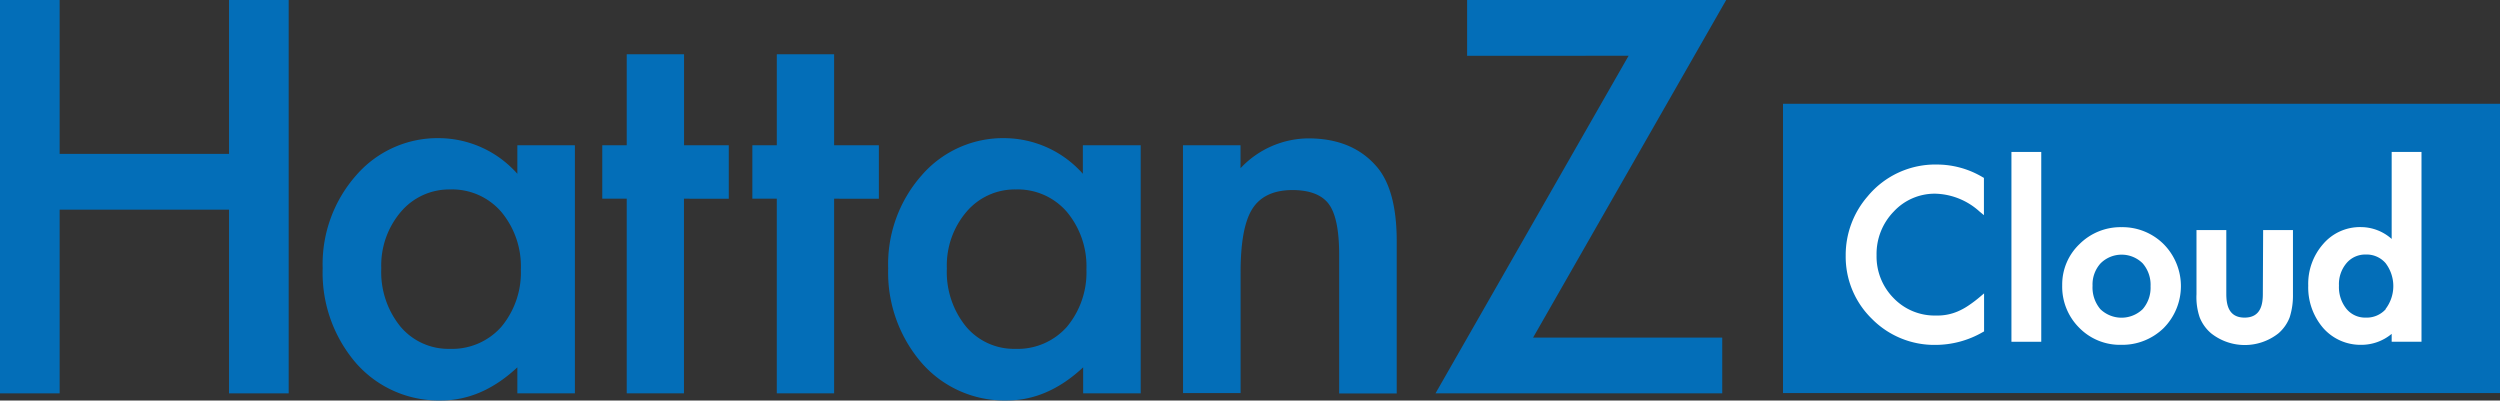 <svg xmlns="http://www.w3.org/2000/svg" viewBox="0 0 335.32 53.72"><rect x="0" y="0" width="335.32" height="53.72" fill="#333333" stroke="none"/><defs><style>.cls-1{fill:#036eb8;}.cls-2{fill:#fff;}</style></defs><title>アセット 1</title><g id="レイヤー_2" data-name="レイヤー 2"><g id="レイヤー_1-2" data-name="レイヤー 1"><path class="cls-1" d="M8,20.64H30.72V0h8V52.76h-8V28.12H8V52.76H0V0H8Z"/><path class="cls-1" d="M69.39,19.48h7.72V52.76H69.39V49.27q-4.75,4.44-10.22,4.44a14.72,14.72,0,0,1-11.41-5A18.55,18.55,0,0,1,43.28,36a18,18,0,0,1,4.48-12.47,14.43,14.43,0,0,1,11.21-5,14.15,14.15,0,0,1,10.42,4.78ZM51.14,36a11.59,11.59,0,0,0,2.56,7.79,8.39,8.39,0,0,0,6.63,3,8.82,8.82,0,0,0,6.9-2.94,11.38,11.38,0,0,0,2.63-7.72,11.39,11.39,0,0,0-2.63-7.72,8.7,8.7,0,0,0-6.83-3,8.5,8.5,0,0,0-6.63,3A11.08,11.08,0,0,0,51.14,36Z"/><path class="cls-1" d="M91.74,26.65V52.76H84.06V26.65H80.78V19.48h3.28V7.28h7.69v12.2h6v7.18Z"/><path class="cls-1" d="M111.88,26.65V52.76h-7.69V26.65h-3.28V19.48h3.28V7.28h7.69v12.2h6v7.18Z"/><path class="cls-1" d="M145.24,19.48H153V52.76h-7.72V49.27q-4.75,4.44-10.22,4.44a14.72,14.72,0,0,1-11.41-5A18.55,18.55,0,0,1,119.13,36a18,18,0,0,1,4.48-12.47,14.43,14.43,0,0,1,11.21-5,14.15,14.15,0,0,1,10.42,4.78ZM127,36a11.59,11.59,0,0,0,2.56,7.79,8.39,8.39,0,0,0,6.63,3,8.82,8.82,0,0,0,6.9-2.94,11.38,11.38,0,0,0,2.63-7.72,11.39,11.39,0,0,0-2.63-7.72,8.7,8.7,0,0,0-6.83-3,8.5,8.5,0,0,0-6.63,3A11.08,11.08,0,0,0,127,36Z"/><path class="cls-1" d="M158.67,19.48h7.72v3.08a12.6,12.6,0,0,1,9.09-4q5.81,0,9.06,3.66,2.8,3.11,2.8,10.15v20.4h-7.72V34.19q0-4.91-1.37-6.79t-4.85-1.91q-3.83,0-5.43,2.53t-1.57,8.7v16h-7.72Z"/><path class="cls-1" d="M205.63,45.28H231v7.48H192.54l25.9-45.28H196.78V0h34.75Z"/><rect class="cls-1" x="239.15" y="13.92" width="96.17" height="38.8"/><path class="cls-2" d="M259.87,22.07a11.77,11.77,0,0,0-9.37,4.27,12,12,0,0,0-2.94,7.94,11.62,11.62,0,0,0,3.52,8.49,11.75,11.75,0,0,0,8.53,3.49,12.7,12.7,0,0,0,6.33-1.71l.18-.1V39.35l-.58.49A17,17,0,0,1,264,41a8.6,8.6,0,0,1-1.41.77,6.92,6.92,0,0,1-2.92.55A7.63,7.63,0,0,1,254,40a7.94,7.94,0,0,1-2.3-5.76A8.15,8.15,0,0,1,254,28.38a7.49,7.49,0,0,1,5.62-2.4,9.17,9.17,0,0,1,5.9,2.4l.58.48v-5l-.18-.1A12,12,0,0,0,259.87,22.07Z"/><rect class="cls-2" x="269.79" y="20.38" width="4" height="25.46"/><path class="cls-2" d="M284.56,30.47a7.79,7.79,0,0,0-5.64,2.27,7.47,7.47,0,0,0-2.32,5.51,7.77,7.77,0,0,0,2.27,5.7,7.63,7.63,0,0,0,5.63,2.3A7.94,7.94,0,0,0,290.21,44a8,8,0,0,0,0-11.25A7.83,7.83,0,0,0,284.56,30.47Zm2.83,11a4.09,4.09,0,0,1-5.67,0,4.5,4.5,0,0,1-1.05-3.15,4.21,4.21,0,0,1,1.08-3,4,4,0,0,1,5.64,0,4.38,4.38,0,0,1,1.06,3.09A4.37,4.37,0,0,1,287.39,41.47Z"/><path class="cls-2" d="M303.51,39.41c0,1.37-.25,3.19-2.45,3.19s-2.45-1.82-2.45-3.19V30.86h-4v8.62a8.41,8.41,0,0,0,.43,3.09,5.42,5.42,0,0,0,1.55,2.15,7.28,7.28,0,0,0,9,0,5.35,5.35,0,0,0,1.52-2.16,9.59,9.59,0,0,0,.44-3.07V30.86h-4Z"/><path class="cls-2" d="M320.79,32.05a6.24,6.24,0,0,0-4.13-1.59,6.49,6.49,0,0,0-5.06,2.27,8.07,8.07,0,0,0-2,5.57,8.34,8.34,0,0,0,2,5.69,6.65,6.65,0,0,0,5.13,2.26,6.34,6.34,0,0,0,4.06-1.47v1.06h4V20.38h-4ZM320,41.46a3.42,3.42,0,0,1-2.7,1.14,3.23,3.23,0,0,1-2.58-1.18,4.65,4.65,0,0,1-1-3.11,4.37,4.37,0,0,1,1-3,3.28,3.28,0,0,1,2.58-1.17,3.36,3.36,0,0,1,2.67,1.15,5.08,5.08,0,0,1,0,6.16Z"/></g></g></svg>